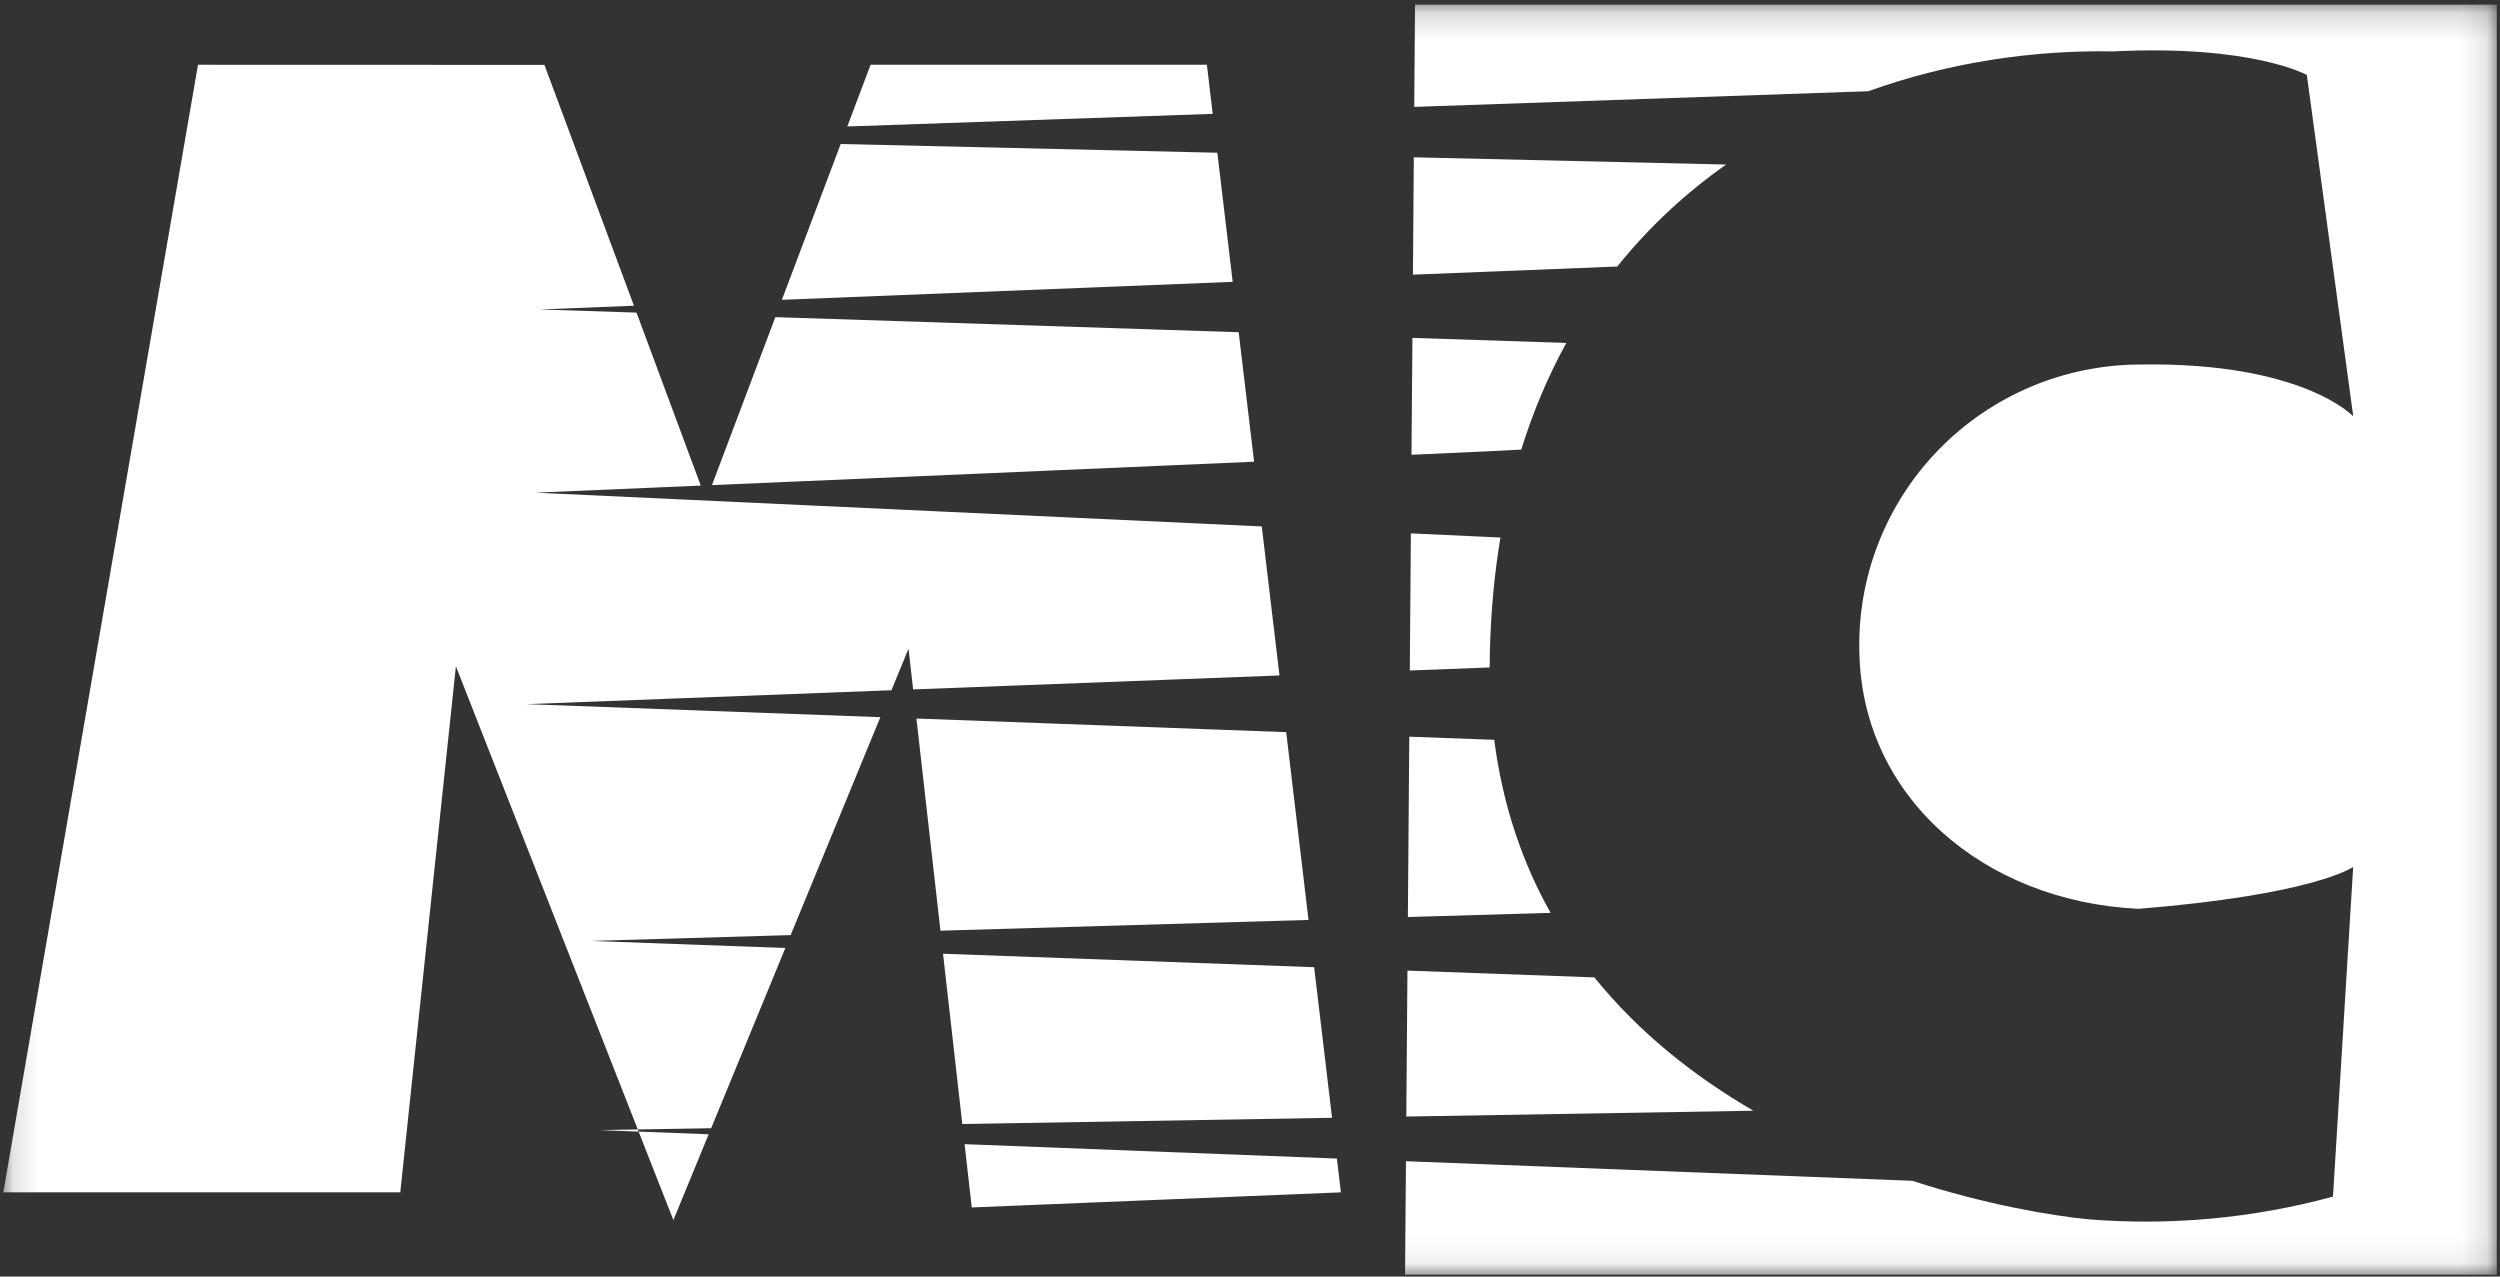 <svg width="94" height="48" viewBox="0 0 94 48" fill="none" xmlns="http://www.w3.org/2000/svg">
<rect x="0" y="0" width="94" height="48" fill="#333333" stroke="none"/>
<mask id="mask0_59_243" style="mask-type:luminance" maskUnits="userSpaceOnUse" x="0" y="0" width="94" height="48">
<path d="M93.878 0.173H0.124V47.928H93.878V0.173Z" fill="white"/>
</mask>
<g mask="url(#mask0_59_243)">
<path fill-rule="evenodd" clip-rule="evenodd" d="M93.879 0.173H53.205L53.175 4.019L70.248 3.43C73.304 2.331 76.5 1.877 79.449 1.933C84.69 1.672 86.737 2.818 86.737 2.818L88.482 15.654C88.482 15.654 86.581 13.611 80.494 13.706C79.078 13.706 77.676 13.988 76.371 14.537C75.067 15.086 73.887 15.89 72.9 16.902C71.913 17.913 71.141 19.111 70.627 20.425C70.114 21.739 69.871 23.142 69.913 24.551C70.025 29.945 74.557 33.891 80.409 34.172C87.066 33.633 88.48 32.595 88.48 32.595L87.72 44.992C84.719 45.809 81.598 46.097 78.498 45.844C77.141 45.708 74.695 45.304 71.903 44.398L52.864 43.662L52.83 47.928H93.879V0.173ZM65.926 41.763C63.742 40.493 61.646 38.854 59.949 36.75L52.92 36.495L52.877 41.982L65.926 41.763ZM50.085 42.029L49.412 36.367L35.458 35.861L36.183 42.263L50.085 42.029ZM36.538 45.4L36.269 43.021L50.267 43.562L50.418 44.832L36.538 45.4ZM26.74 42.421L29.529 35.645L22.21 35.379L29.729 35.159L33.101 26.966L19.794 26.476L33.518 25.953L34.161 24.391L34.334 25.922L48.108 25.397L47.442 19.794L20.128 18.524C20.128 18.524 22.637 18.417 26.349 18.258L23.933 11.754L20.298 11.636L23.836 11.495L21.489 5.18L21.465 5.114L20.47 2.439L7.445 2.435L0.124 44.832H15.05L17.142 25.053L23.981 42.467L22.548 42.491L24.012 42.548L25.319 45.875L26.646 42.649L24.012 42.548L23.981 42.467L26.74 42.421ZM35.361 34.994L49.2 34.589L48.361 27.529L34.458 27.017L35.361 34.994ZM52.936 34.48L58.302 34.323C57.255 32.459 56.503 30.304 56.183 27.817L52.989 27.7L52.936 34.48ZM53.009 25.21L56.012 25.096C56.012 24.915 56.014 24.734 56.018 24.551C56.053 23.014 56.189 21.569 56.417 20.211L53.049 20.055L53.009 25.21ZM58.893 12.894C58.224 14.113 57.653 15.448 57.199 16.905C56.885 16.926 55.351 16.997 53.072 17.099L53.107 12.705L58.893 12.894ZM46.574 12.492L29.153 11.925L26.77 18.24C32.436 17.997 40.669 17.644 47.153 17.36L46.574 12.492ZM46.349 10.597L29.399 11.273L31.61 5.415L45.772 5.743L46.349 10.597ZM60.81 10.021L53.126 10.327L53.16 5.915L64.898 6.187H64.9C63.403 7.242 62.019 8.512 60.81 10.021ZM45.598 4.281L45.379 2.435H32.734L31.859 4.755L45.598 4.281Z" fill="white"/>
</g>
</svg>
